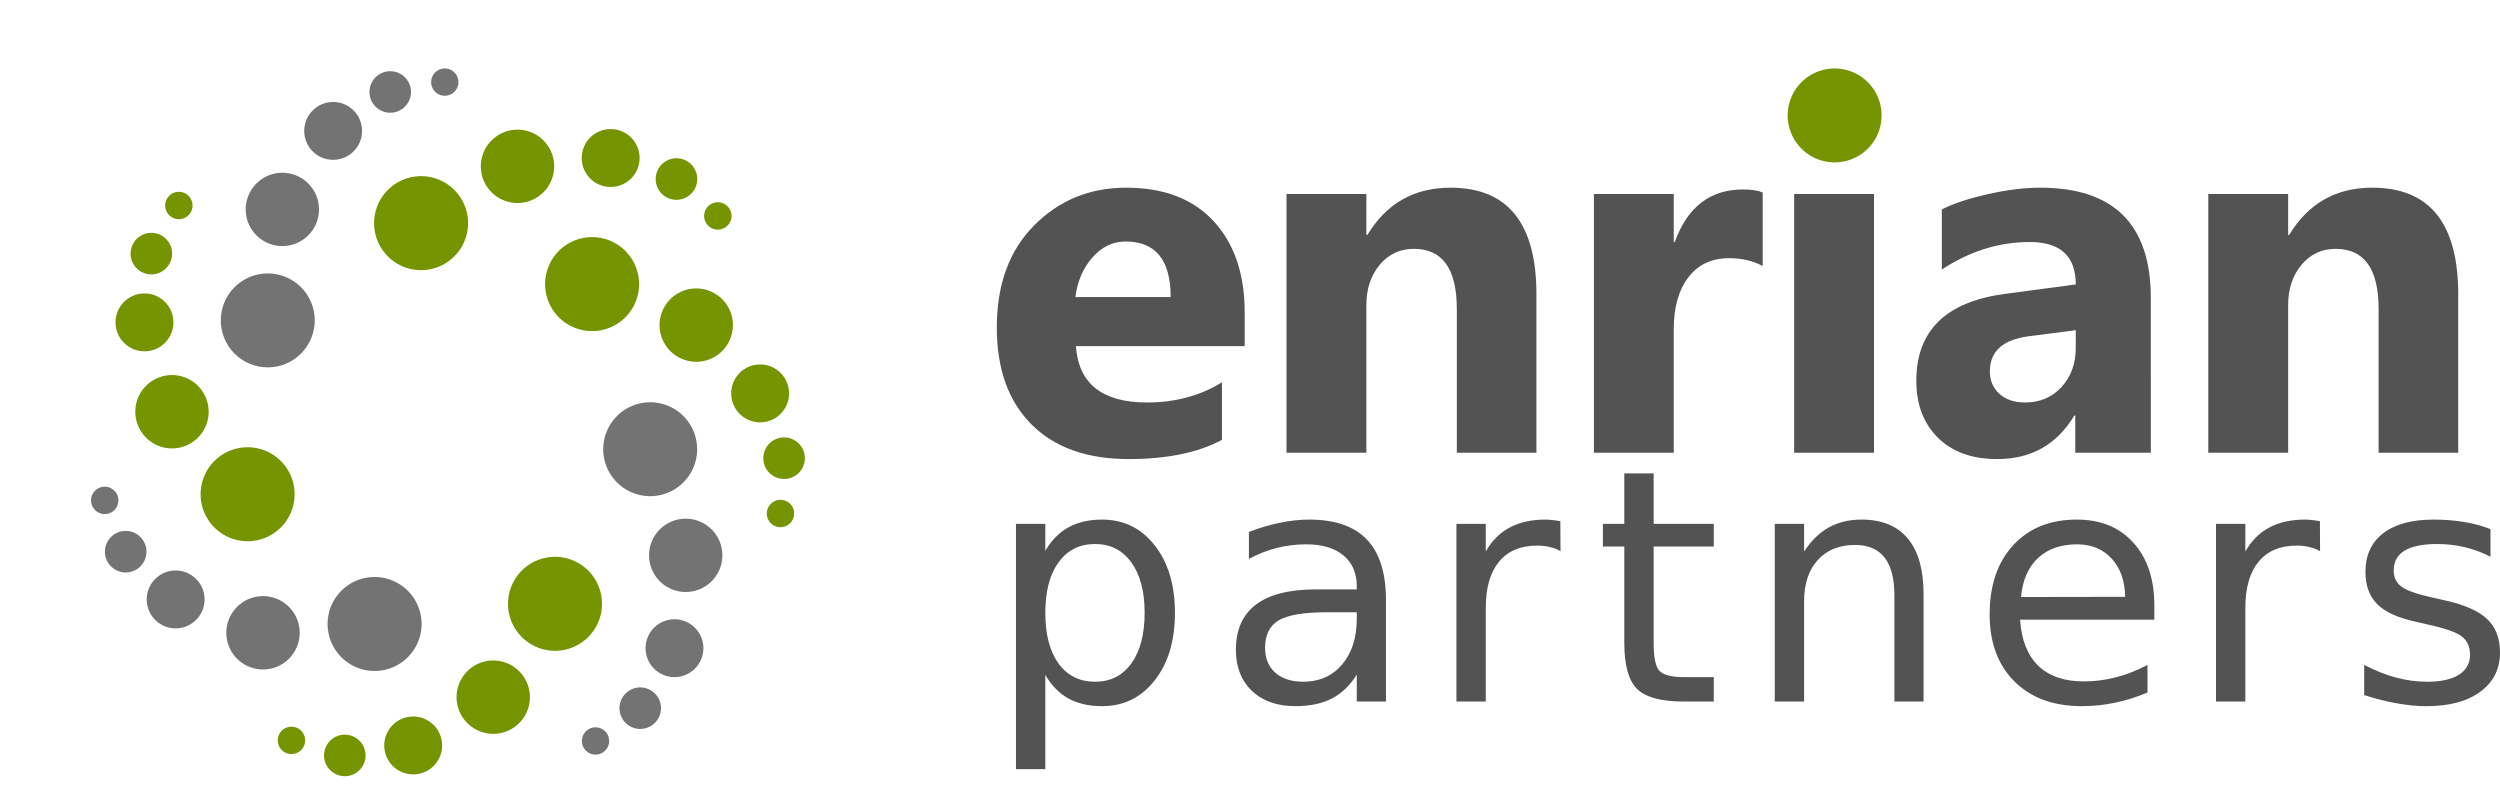 <svg height="801" viewBox="305.085 113.52 2113.486 623.3" width="2500" xmlns="http://www.w3.org/2000/svg"><svg height="801" width="2500" xmlns="http://www.w3.org/2000/svg"><g transform="matrix(1.25 0 0 -1.25 0 886.5)"><path d="m654.771 349.042c7.133 16.029 25.921 23.236 41.946 16.101 16.03-7.143 23.237-25.918 16.108-41.95-7.14-16.03-25.924-23.244-41.956-16.105-16.032 7.137-23.235 25.919-16.098 41.954m30.399-74.614c5.57 12.51 20.233 18.139 32.743 12.564 12.512-5.574 18.135-20.226 12.571-32.737-5.576-12.52-20.233-18.141-32.748-12.572-12.509 5.566-18.135 20.23-12.566 32.745m-2.81-64.912c4.391 9.866 15.956 14.308 25.826 9.91 9.877-4.39 14.314-15.954 9.921-25.827-4.394-9.882-15.964-14.318-25.832-9.921-9.874 4.392-14.314 15.962-9.915 25.838m-18.122-42.836c3.157 7.09 11.461 10.274 18.543 7.124 7.09-3.162 10.276-11.463 7.123-18.552-3.157-7.088-11.458-10.27-18.548-7.118-7.082 3.159-10.27 11.46-7.118 18.547m-25.844-24.12c2.075 4.665 7.544 6.767 12.204 4.692 4.671-2.08 6.775-7.547 4.694-12.216-2.079-4.668-7.545-6.766-12.215-4.69-4.664 2.072-6.763 7.543-4.683 12.214m-192.805 256.339c-13.436-11.278-33.483-9.52-44.757 3.914-11.278 13.45-9.525 33.483 3.91 44.768 13.446 11.279 33.492 9.53 44.772-3.916 11.28-13.444 9.52-33.483-3.925-44.765m5.388 80.389c-10.491-8.805-26.137-7.433-34.937 3.06-8.801 10.494-7.433 26.133 3.05 34.936 10.502 8.805 26.142 7.435 34.948-3.057 8.805-10.487 7.43-26.134-3.061-34.94m30.983 57.111c-8.274-6.945-20.615-5.865-27.559 2.41-6.952 8.279-5.873 20.619 2.405 27.567 8.281 6.955 20.624 5.87 27.567-2.408 6.95-8.276 5.87-20.62-2.413-27.568m35.063 30.552c-5.942-4.983-14.801-4.207-19.787 1.733-4.986 5.945-4.211 14.805 1.73 19.79 5.944 4.99 14.803 4.211 19.79-1.73 4.983-5.944 4.207-14.802-1.733-19.793m33.802 10.35c-3.909-3.283-9.747-2.774-13.024 1.138-3.288 3.914-2.783 9.748 1.135 13.034 3.916 3.285 9.748 2.773 13.035-1.139 3.282-3.913 2.77-9.744-1.146-13.033" fill="#737373"/><path d="m611.745 262.387c17.023 4.25 34.27-6.116 38.515-23.14 4.24-17.027-6.12-34.267-23.141-38.52-17.03-4.243-34.277 6.117-38.525 23.146-4.244 17.028 6.123 34.268 23.15 38.514m-40.081-69.89c13.289 3.312 26.75-4.778 30.06-18.064 3.314-13.292-4.774-26.75-18.06-30.064-13.296-3.309-26.75 4.776-30.065 18.066-3.317 13.287 4.775 26.745 18.065 30.062m-52.883-37.747c10.481 2.612 21.1-3.767 23.713-14.251 2.62-10.487-3.76-21.104-14.247-23.721-10.49-2.617-21.11 3.765-23.72 14.251-2.618 10.485 3.762 21.107 14.253 23.721m-44.905-12.094c7.522 1.876 15.147-2.706 17.022-10.229 1.875-7.53-2.704-15.152-10.23-17.027-7.529-1.88-15.15 2.7-17.028 10.23-1.872 7.521 2.707 15.146 10.236 17.026m-34.92 5.517c4.953 1.235 9.976-1.777 11.208-6.732 1.24-4.961-1.776-9.981-6.733-11.215a9.251 9.251 0 0 0 -11.217 6.738c-1.234 4.952 1.78 9.97 6.742 11.209m83.296 309.747c-17.165 3.647-28.12 20.525-24.473 37.685 3.651 17.164 20.523 28.12 37.684 24.476 17.166-3.651 28.13-20.522 24.48-37.69-3.648-17.165-20.523-28.116-37.69-24.471m66.662 45.249c-13.396 2.847-21.95 16.02-19.1 29.414 2.849 13.396 16.019 21.95 29.41 19.104 13.404-2.851 21.952-16.02 19.105-29.416-2.844-13.4-16.014-21.95-29.415-19.102m64.079 10.743c-10.569 2.245-17.315 12.635-15.068 23.206 2.242 10.576 12.635 17.32 23.205 15.076 10.575-2.249 17.323-12.637 15.072-23.209-2.243-10.57-12.633-17.32-23.209-15.073m45.663-8.812c-7.586 1.61-12.43 9.07-10.817 16.658 1.614 7.587 9.073 12.43 16.66 10.817 7.59-1.612 12.432-9.07 10.82-16.658-1.616-7.585-9.07-12.43-16.663-10.817m28.966-20.271c-4.995 1.063-8.185 5.976-7.122 10.97a9.244 9.244 0 0 0 10.97 7.125 9.249 9.249 0 1 0 -3.848-18.095" fill="#759400"/><path d="m516.972 242.95c13.826-10.805 16.276-30.773 5.473-44.602-10.804-13.827-30.773-16.278-44.599-5.48-13.829 10.808-16.283 30.778-5.478 44.61 10.802 13.825 30.773 16.273 44.604 5.472m-79.754-11.45c10.793-8.432 12.705-24.02 4.275-34.808-8.435-10.794-24.02-12.707-34.809-4.277-10.798 8.437-12.71 24.022-4.277 34.814 8.43 10.794 24.017 12.703 34.811 4.271m-62.302 18.439c8.515-6.654 10.025-18.95 3.37-27.464-6.653-8.522-18.949-10.03-27.465-3.38-8.52 6.657-10.03 18.956-3.374 27.47 6.65 8.517 18.95 10.029 27.468 3.374m-37.178 27.937c6.113-4.778 7.196-13.604 2.42-19.717-4.775-6.11-13.603-7.194-19.715-2.42-6.116 4.777-7.2 13.606-2.423 19.715 4.778 6.112 13.606 7.2 19.718 2.422m-17.15 30.914c4.025-3.144 4.738-8.957 1.594-12.982a9.244 9.244 0 0 0 -12.982-1.595 9.25 9.25 0 0 0 -1.599 12.987c3.146 4.024 8.957 4.736 12.987 1.59" fill="#737373"/><path d="m615.954 433.852c-7.693 15.767-1.14 34.79 14.63 42.481 15.771 7.692 34.795 1.145 42.487-14.625 7.693-15.773 1.142-34.8-14.63-42.494-15.77-7.692-34.794-1.138-42.487 14.638m76.7-24.677c-6.005 12.31-.89 27.159 11.417 33.16 12.31 6.006 27.158.893 33.161-11.412 6.005-12.314.891-27.165-11.418-33.167-12.307-6.002-27.155-.89-33.16 11.419m47.916-43.882c-4.739 9.714-.704 21.428 9.007 26.166 9.716 4.738 21.428.707 26.167-9.004 4.74-9.72.706-21.434-9.007-26.169-9.714-4.741-21.429-.71-26.167 9.007m21.167-41.406c-3.401 6.97-.504 15.38 6.467 18.78 6.973 3.403 15.382.504 18.782-6.467 3.403-6.971.508-15.381-6.467-18.785-6.972-3.401-15.381-.501-18.782 6.472m1.863-35.305c-2.242 4.592-.333 10.125 4.257 12.367a9.25 9.25 0 0 0 12.37-4.258c2.24-4.595.332-10.133-4.258-12.371s-10.127-.332-12.369 4.262m-320.296 17.079c0-17.544-14.227-31.77-31.775-31.77-17.547 0-31.773 14.226-31.773 31.77 0 17.55 14.226 31.775 31.773 31.775 17.548 0 31.775-14.225 31.775-31.775m-58.122 55.795c0-13.693-11.106-24.795-24.799-24.795-13.695 0-24.8 11.102-24.8 24.795 0 13.7 11.105 24.802 24.8 24.802 13.693 0 24.8-11.102 24.8-24.802m-23.832 60.447c0-10.807-8.76-19.564-19.567-19.564s-19.569 8.757-19.569 19.564c0 10.813 8.762 19.57 19.57 19.57s19.566-8.757 19.566-19.57m-.871 46.497c0-7.754-6.289-14.043-14.047-14.043-7.759 0-14.047 6.289-14.047 14.044 0 7.76 6.288 14.05 14.047 14.05 7.758 0 14.047-6.29 14.047-14.05m13.802 32.549c0-5.109-4.141-9.25-9.25-9.25s-9.25 4.141-9.25 9.25c0 5.112 4.14 9.253 9.25 9.253s9.25-4.14 9.25-9.254" fill="#759400"/></g><path d="m1188.79 657.15v79.67h-24.813v-207.355h24.813v22.801q7.78-13.412 19.583-19.85 11.937-6.572 28.434-6.572 27.362 0 44.395 21.728 17.168 21.728 17.168 57.137t-17.168 57.137q-17.033 21.728-44.395 21.728-16.497 0-28.434-6.438-11.803-6.572-19.583-19.984zm83.963-52.442q0-27.227-11.267-42.652-11.132-15.558-30.715-15.558-19.582 0-30.848 15.558-11.133 15.425-11.133 42.652t11.133 42.786q11.266 15.424 30.848 15.424 19.583 0 30.715-15.424 11.267-15.559 11.267-42.786zm154.802-.537q-29.91 0-41.445 6.84-11.535 6.841-11.535 23.338 0 13.145 8.584 20.924 8.718 7.645 23.606 7.645 20.521 0 32.86-14.485 12.474-14.62 12.474-38.762v-5.5zm49.223-10.193v85.706h-24.678v-22.802q-8.45 13.681-21.057 20.253-12.608 6.438-30.849 6.438-23.07 0-36.75-12.876-13.547-13.01-13.547-34.738 0-25.35 16.9-38.226 17.034-12.876 50.7-12.876h34.603v-2.414q0-17.034-11.266-26.288-11.132-9.389-31.385-9.389-12.876 0-25.082 3.085-12.205 3.085-23.471 9.254v-22.8q13.546-5.232 26.288-7.78 12.742-2.682 24.813-2.682 32.592 0 48.687 16.9 16.095 16.899 16.095 51.235zm147.552-41.445q-4.158-2.414-9.12-3.487-4.83-1.207-10.73-1.207-20.924 0-32.19 13.68-11.133 13.547-11.133 39.031v79.134h-24.813v-150.22h24.813v23.338q7.779-13.681 20.253-20.253 12.473-6.706 30.312-6.706 2.548 0 5.633.402 3.085.268 6.84.939zm78.745-65.721v42.652h50.833v19.18h-50.833v81.548q0 18.375 4.963 23.606 5.096 5.23 20.52 5.23h25.35v20.656h-25.35q-28.568 0-39.432-10.596-10.864-10.73-10.864-38.896v-81.548h-18.107v-19.18h18.107v-42.652zm228.189 102.203v90.669h-24.679v-89.864q0-21.326-8.316-31.922-8.315-10.596-24.947-10.596-19.984 0-31.52 12.742-11.534 12.742-11.534 34.739v84.9h-24.813v-150.22h24.813v23.339q8.852-13.547 20.79-20.253 12.07-6.706 27.763-6.706 25.886 0 39.165 16.095 13.278 15.96 13.278 47.077zm195.079 9.389v12.071h-113.47q1.61 25.484 15.29 38.896 13.815 13.279 38.36 13.279 14.217 0 27.496-3.487 13.412-3.488 26.556-10.462v23.338q-13.278 5.633-27.227 8.583-13.95 2.951-28.3 2.951-35.946 0-57.003-20.923-20.924-20.924-20.924-56.6 0-36.885 19.85-58.48 19.985-21.727 53.785-21.727 30.312 0 47.882 19.582 17.705 19.448 17.705 52.979zm-24.68-7.243q-.268-20.253-11.4-32.324-10.998-12.071-29.24-12.071-20.654 0-33.128 11.669-12.34 11.669-14.217 32.86zm164.803-38.628q-4.157-2.414-9.12-3.487-4.828-1.207-10.73-1.207-20.923 0-32.19 13.68-11.132 13.547-11.132 39.031v79.134h-24.813v-150.22h24.813v23.338q7.779-13.681 20.253-20.253 12.473-6.706 30.312-6.706 2.548 0 5.633.402 3.085.268 6.84.939zm144.057-18.643v23.338q-10.462-5.365-21.728-8.048-11.267-2.682-23.338-2.682-18.375 0-27.63 5.633-9.12 5.633-9.12 16.9 0 8.584 6.572 13.546 6.572 4.829 26.423 9.255l8.45 1.878q26.288 5.633 37.286 15.96 11.133 10.194 11.133 28.57 0 20.923-16.632 33.128-16.497 12.205-45.468 12.205-12.071 0-25.216-2.414-13.01-2.28-27.495-6.974v-25.485q13.68 7.108 26.959 10.73 13.278 3.487 26.288 3.487 17.437 0 26.825-5.901 9.389-6.036 9.389-16.9 0-10.06-6.84-15.425-6.707-5.365-29.642-10.327l-8.584-2.012q-22.935-4.828-33.129-14.754-10.193-10.06-10.193-27.495 0-21.192 15.022-32.727 15.022-11.534 42.651-11.534 13.681 0 25.752 2.011 12.072 2.012 22.265 6.036z" fill="#535353"/><g transform="matrix(1.25 0 0 -1.25 0 886.5)"><path d="m1035.8 438.994c0 25.063-10.142 37.598-30.42 37.598-8.66 0-16.15-3.59-22.473-10.767s-10.169-16.123-11.536-26.831zm50.073-33.154h-114.16c1.821-25.408 17.83-38.111 48.023-38.111 19.252 0 36.171 4.556 50.756 13.672v-38.964c-16.179-8.66-37.199-12.988-63.06-12.988-28.258 0-50.189 7.832-65.797 23.498-15.61 15.664-23.413 37.512-23.413 65.539 0 29.053 8.43 52.066 25.293 69.043 16.86 16.975 37.597 25.464 62.207 25.464 25.52 0 45.26-7.578 59.216-22.73 13.955-15.153 20.935-35.717 20.935-61.694zm197.299-72.12h-53.833v97.242c0 27.114-9.686 40.674-29.053 40.674-9.343 0-17.034-3.59-23.071-10.767-6.04-7.178-9.058-16.294-9.058-27.344v-99.805h-54.004v175h54.004v-27.685h.684c12.873 21.304 31.616 31.958 56.226 31.958 38.735 0 58.105-24.041 58.105-72.12zm153.034 126.294c-6.494 3.53-14.072 5.298-22.729 5.298-11.737 0-20.909-4.302-27.515-12.903-6.61-8.603-9.912-20.31-9.912-35.12v-83.569h-54.004v175h54.004v-32.47h.683c8.545 23.696 23.926 35.546 46.143 35.546 5.695 0 10.14-.683 13.33-2.05zm75.276-126.294h-54.004v175h54.004zm136.458 71.094v11.792l-31.788-4.102c-17.547-2.28-26.318-10.197-26.318-23.754 0-6.153 2.136-11.194 6.408-15.125 4.273-3.931 10.053-5.896 17.346-5.896 10.14 0 18.4 3.503 24.781 10.51 6.38 7.007 9.57 15.865 9.57 26.575m50.757-71.094h-51.099v25.122h-.683c-11.737-19.597-29.112-29.394-52.124-29.394-16.978 0-30.335 4.812-40.076 14.441-9.742 9.626-14.612 22.473-14.612 38.537 0 33.951 20.108 53.548 60.327 58.789l47.51 6.324c0 19.14-10.369 28.711-31.104 28.711-20.849 0-40.673-6.211-59.472-18.628v40.673c7.52 3.873 17.8 7.29 30.847 10.254 13.044 2.962 24.921 4.444 35.632 4.444 49.903 0 74.854-24.895 74.854-74.683zm207.894 0h-53.833v97.242c0 27.114-9.686 40.674-29.053 40.674-9.343 0-17.034-3.59-23.071-10.767-6.04-7.178-9.058-16.294-9.058-27.344v-99.805h-54.004v175h54.004v-27.685h.684c12.873 21.304 31.616 31.958 56.226 31.958 38.735 0 58.105-24.041 58.105-72.12z" fill="#535353"/><path d="m1456.298 547.936c-7.693 15.767-1.141 34.789 14.629 42.481s34.795 1.145 42.488-14.625c7.692-15.773 1.14-34.801-14.631-42.494-15.77-7.692-34.795-1.138-42.486 14.638" fill="#759400"/></g></svg></svg>